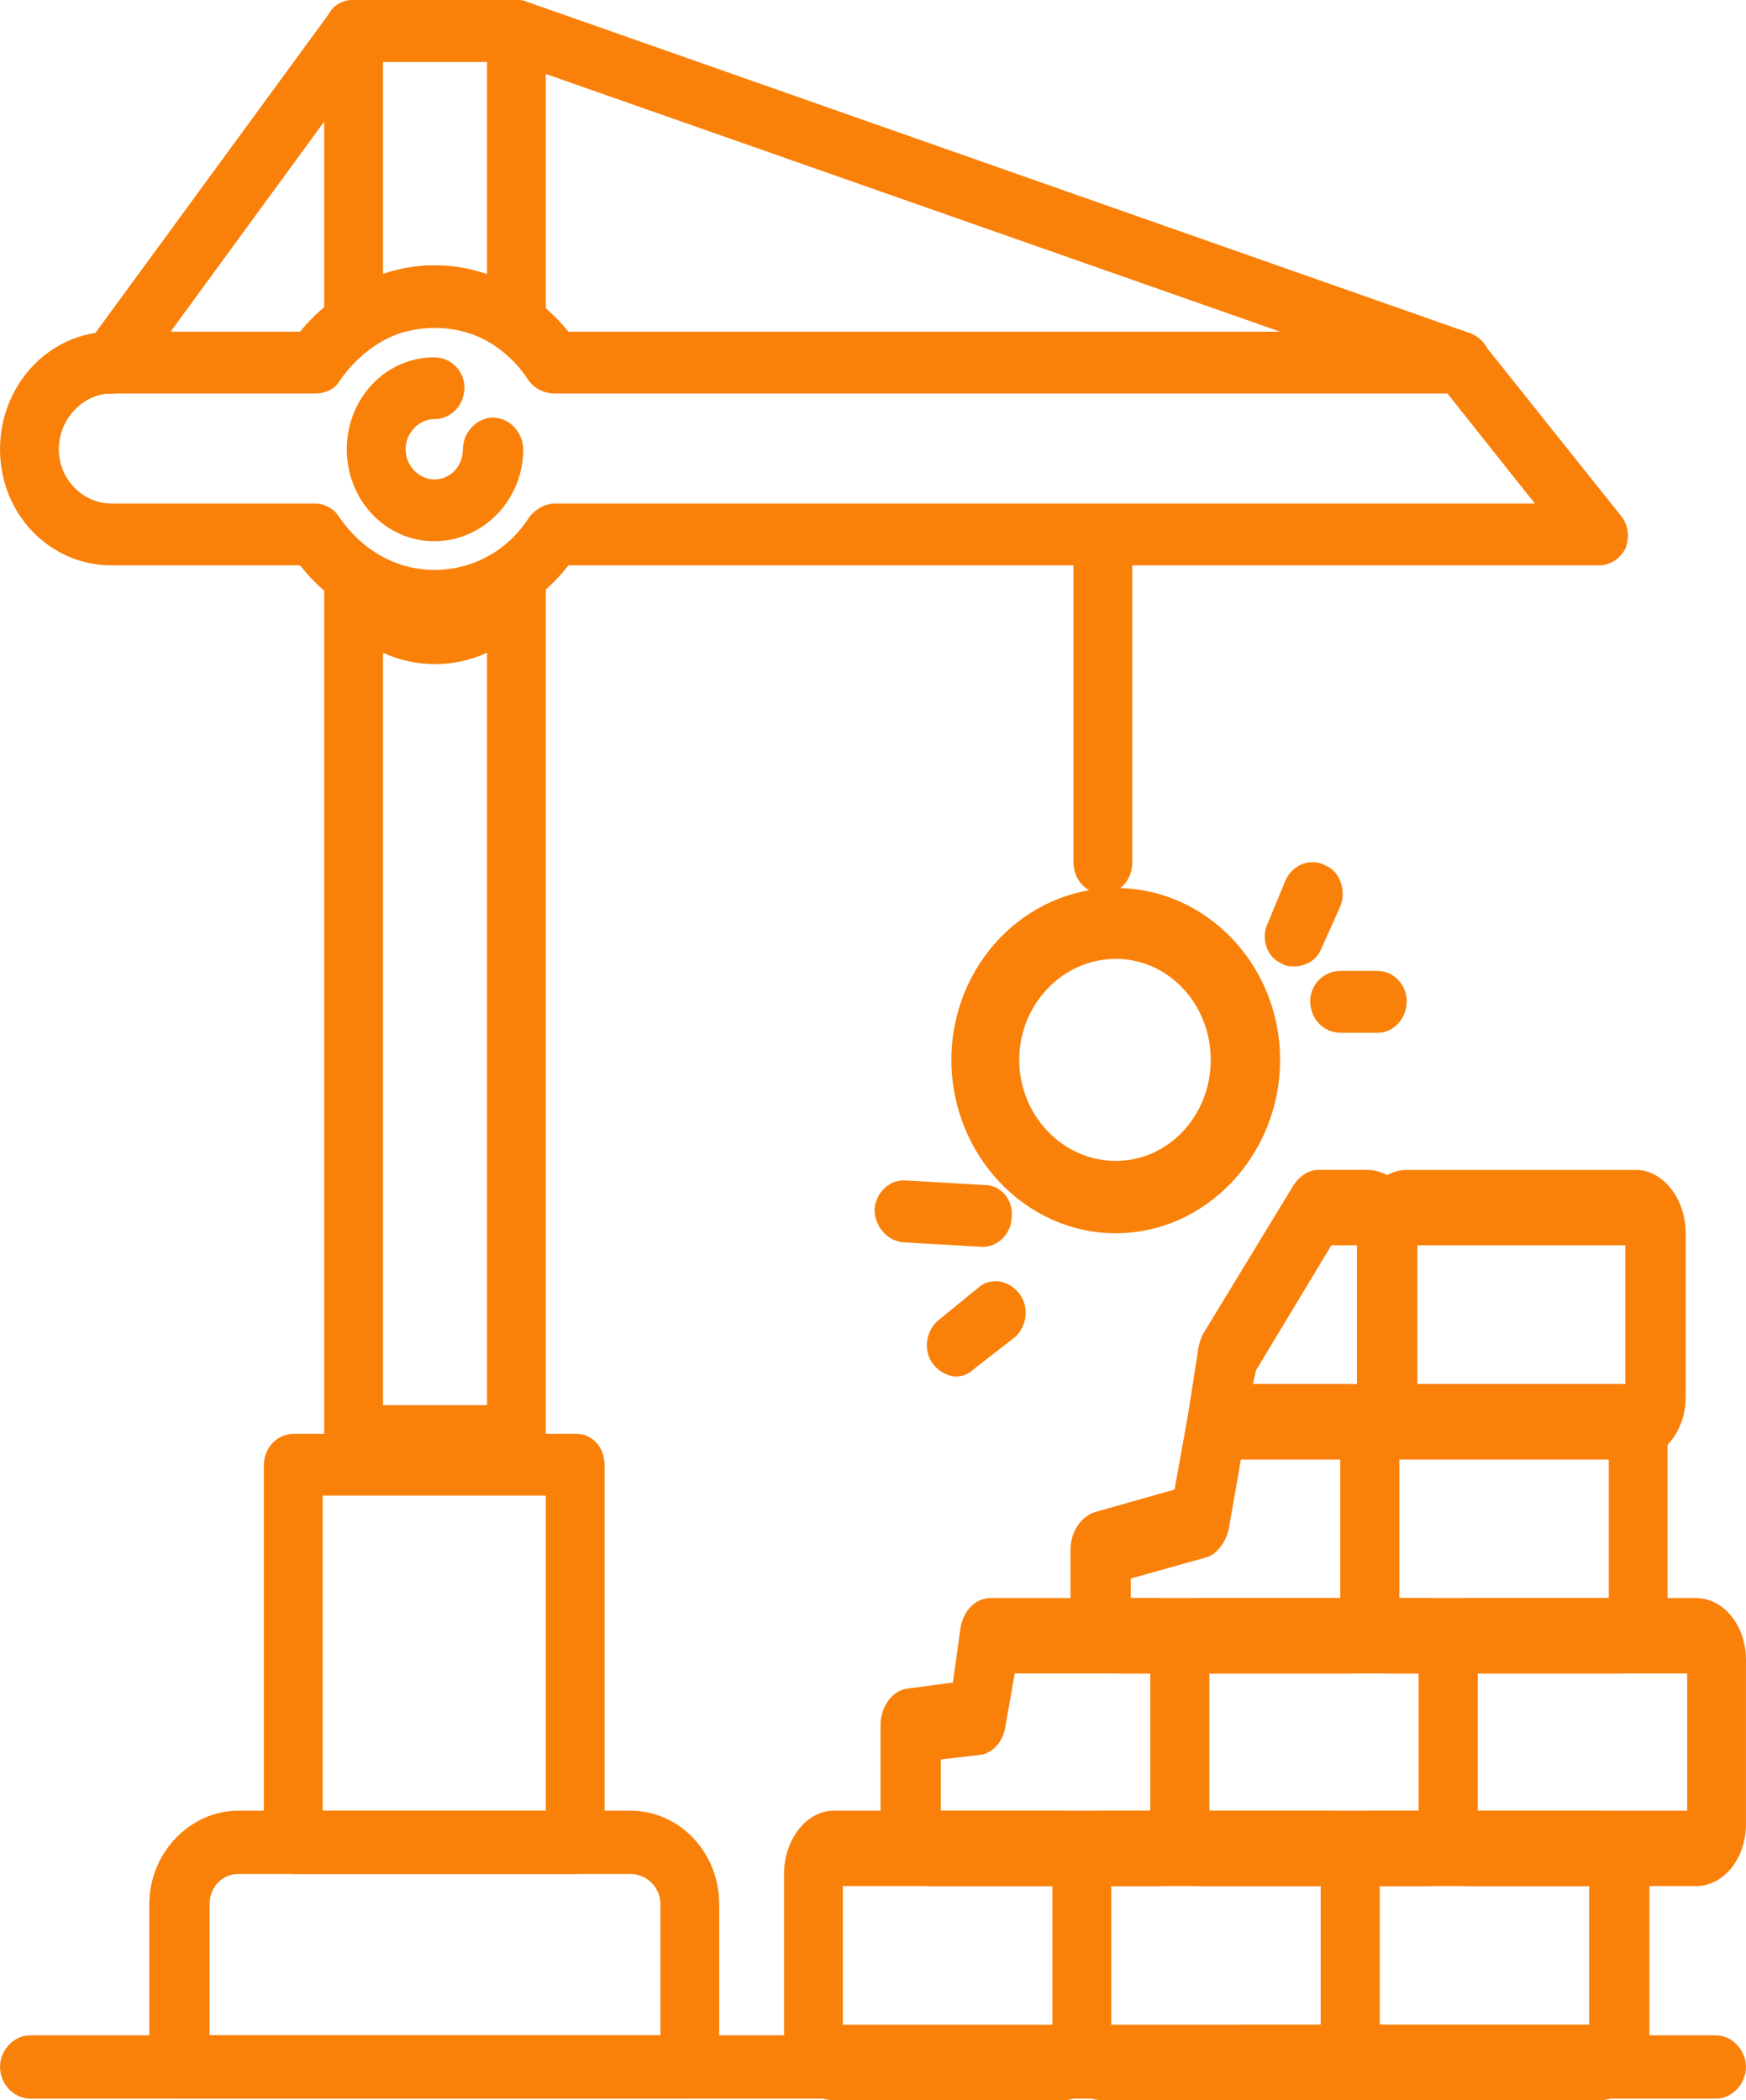 <?xml version="1.0" encoding="UTF-8"?>
<!DOCTYPE svg PUBLIC "-//W3C//DTD SVG 1.1//EN" "http://www.w3.org/Graphics/SVG/1.1/DTD/svg11.dtd">
<!-- Creator: CorelDRAW X8 -->
<svg xmlns="http://www.w3.org/2000/svg" xml:space="preserve" width="15.442mm" height="18.575mm" version="1.1" style="shape-rendering:geometricPrecision; text-rendering:geometricPrecision; image-rendering:optimizeQuality; fill-rule:evenodd; clip-rule:evenodd"
viewBox="0 0 1158 1393"
 xmlns:xlink="http://www.w3.org/1999/xlink">
 <defs>
  <style type="text/css">
   <![CDATA[
    .fil0 {fill:#F9810A;fill-rule:nonzero}
   ]]>
  </style>
 </defs>
 <g id="Capa_x0020_1">
  <path class="fil0" d="M139 1350l299 0 0 -87c0,-11 -9,-20 -20,-20l-260 0c-11,0 -19,9 -19,20l0 87zm319 42l-339 0c-11,0 -20,-10 -20,-21l0 -108c0,-34 27,-62 59,-62l260 0c33,0 59,28 59,62l0 108c0,11 -9,21 -19,21z"/>
  <path class="fil0" d="M214 1201l148 0 0 -209 -148 0 0 209zm168 42l-187 0c-11,0 -20,-10 -20,-21l0 -250c0,-12 9,-21 20,-21l187 0c11,0 19,9 19,21l0 250c0,11 -8,21 -19,21z"/>
  <path class="fil0" d="M288 176c12,0 24,2 35,6l0 -141 -69 0 0 141c11,-4 23,-6 34,-6zm-54 59c-3,0 -6,-1 -9,-2 -6,-4 -10,-11 -10,-19l0 -193c0,-12 8,-21 19,-21l108 0c11,0 20,9 20,21l0 193c0,8 -4,15 -10,19 -7,3 -15,3 -21,-2 -25,-18 -60,-18 -86,0 -3,3 -7,4 -11,4z"/>
  <path class="fil0" d="M254 932l69 0 0 -499c-22,10 -47,10 -69,0l0 499zm88 56l-108 0c-11,0 -19,-12 -19,-28l0 -571c0,-11 4,-20 10,-25 7,-5 14,-4 20,2 26,25 61,25 86,0 6,-6 14,-7 21,-2 6,5 10,14 10,25l0 571c0,16 -9,28 -20,28z"/>
  <path class="fil0" d="M288 359c-32,0 -58,-27 -58,-61 0,-34 26,-61 58,-61 11,0 20,9 20,20 0,12 -9,21 -20,21 -10,0 -19,9 -19,20 0,11 9,20 19,20 11,0 19,-9 19,-20 0,-11 9,-21 20,-21 11,0 20,10 20,21 0,34 -27,61 -59,61z"/>
  <path class="fil0" d="M74 261c-19,0 -35,17 -35,37 0,20 16,36 35,36l135 0c7,0 13,4 16,9 15,22 38,35 63,35 26,0 49,-13 63,-35 4,-5 10,-9 17,-9l650 0 -58 -73 -592 0c-7,0 -13,-3 -17,-8 -14,-22 -37,-36 -63,-36 -25,0 -48,14 -63,36 -3,5 -9,8 -16,8l-135 0zm214 159c-34,0 -67,-17 -89,-45l-125 0c-41,0 -74,-34 -74,-77 0,-43 33,-78 74,-78l125 0c22,-27 55,-44 89,-44 35,0 67,17 89,44l592 0c6,0 11,3 15,8l91 114c5,6 6,14 3,22 -4,7 -10,11 -18,11l-683 0c-22,28 -54,45 -89,45z"/>
  <path class="fil0" d="M1138 1392l-1118 0c-11,0 -20,-10 -20,-21 0,-11 9,-21 20,-21l1118 0c11,0 20,10 20,21 0,11 -9,21 -20,21z"/>
  <path class="fil0" d="M732 593c-11,0 -20,-9 -20,-21l0 -217c0,-11 9,-21 20,-21 10,0 19,10 19,21l0 217c0,12 -9,21 -19,21z"/>
  <path class="fil0" d="M969 261c-2,0 -4,0 -6,-1l-624 -219 -95 0 -155 212c-6,9 -19,11 -27,4 -9,-7 -10,-20 -4,-29l161 -220c3,-5 9,-8 15,-8l108 0c3,0 5,0 7,1l626 220c11,4 16,16 13,26 -3,9 -11,14 -19,14z"/>
  <g id="_2126502020480">
   <path class="fil0" d="M1060 1393l-236 0c-11,0 -19,-11 -19,-25 0,-14 8,-25 19,-25l236 0c11,0 19,11 19,25 0,14 -8,25 -19,25z"/>
   <path class="fil0" d="M559 1343l139 0 0 -92 -139 0 0 92zm146 50l-152 0c-18,0 -33,-19 -33,-42l0 -108c0,-23 15,-42 33,-42l152 0c18,0 32,19 32,42l0 108c0,23 -14,42 -32,42z"/>
   <path class="fil0" d="M737 1343l139 0 0 -92 -139 0 0 92zm146 50l-152 0c-18,0 -33,-19 -33,-42l0 -108c0,-23 15,-42 33,-42l152 0c18,0 32,19 32,42l0 108c0,23 -14,42 -32,42z"/>
   <path class="fil0" d="M802 1201l139 0 0 -91 -139 0 0 91zm145 50l-152 0c-18,0 -32,-18 -32,-41l0 -109c0,-23 14,-41 32,-41l152 0c18,0 33,18 33,41l0 109c0,23 -15,41 -33,41z"/>
   <path class="fil0" d="M915 1343l139 0 0 -92 -139 0 0 92zm146 50l-152 0c-18,0 -33,-19 -33,-42l0 -108c0,-23 15,-42 33,-42l152 0c18,0 33,19 33,42l0 108c0,23 -15,42 -33,42z"/>
   <path class="fil0" d="M980 1201l139 0 0 -91 -139 0 0 91zm145 50l-152 0c-18,0 -32,-18 -32,-41l0 -109c0,-23 14,-41 32,-41l152 0c18,0 33,18 33,41l0 109c0,23 -15,41 -33,41z"/>
   <path class="fil0" d="M928 1060l139 0 0 -92 -139 0 0 92zm145 50l-152 0c-18,0 -32,-19 -32,-42l0 -109c0,-22 14,-41 32,-41l152 0c18,0 33,19 33,41l0 109c0,23 -15,42 -33,42z"/>
   <path class="fil0" d="M940 918l138 0 0 -92 -138 0 0 92zm145 50l-152 0c-18,0 -33,-19 -33,-41l0 -109c0,-23 15,-42 33,-42l152 0c18,0 33,19 33,42l0 109c0,22 -15,41 -33,41z"/>
   <path class="fil0" d="M831 918l69 0 0 -92 -17 0 -50 83 -2 9zm76 50l-100 0c-6,0 -12,-3 -15,-9 -4,-6 -5,-14 -4,-21l7 -45c1,-4 2,-7 4,-10l59 -97c4,-6 10,-10 16,-10l33 0c18,0 33,19 33,42l0 109c0,22 -15,41 -33,41z"/>
   <path class="fil0" d="M750 1060l139 0 0 -92 -66 0 -8 46c-2,9 -8,17 -15,19l-50 14 0 13zm145 50l-152 0c-18,0 -33,-19 -33,-42l0 -40c0,-12 7,-22 16,-25l53 -15 9 -50c2,-12 10,-20 19,-20l88 0c18,0 33,19 33,41l0 109c0,23 -15,42 -33,42z"/>
   <path class="fil0" d="M624 1201l139 0 0 -91 -90 0 -6 34c-1,10 -8,19 -17,20l-26 3 0 34zm145 50l-152 0c-18,0 -33,-18 -33,-41l0 -66c0,-12 8,-23 18,-24l30 -4 5 -36c2,-12 10,-20 20,-20l112 0c18,0 33,18 33,41l0 109c0,23 -15,41 -33,41z"/>
  </g>
  <path class="fil0" d="M740 636c-35,0 -64,30 -64,67 0,37 29,67 64,67 35,0 63,-30 63,-67 0,-37 -28,-67 -63,-67zm0 182c-60,0 -109,-52 -109,-115 0,-63 49,-114 109,-114 60,0 109,51 109,114 0,63 -49,115 -109,115z"/>
  <path class="fil0" d="M652 827c0,0 -1,0 -1,0l-52 -3c-11,-1 -19,-11 -19,-22 1,-11 10,-20 21,-19l52 3c11,0 19,10 18,21 0,11 -9,20 -19,20z"/>
  <path class="fil0" d="M634 913c-5,0 -11,-3 -15,-8 -7,-9 -5,-22 3,-29l27 -22c8,-7 20,-5 27,4 7,9 5,22 -3,29l-27 21c-3,3 -7,5 -12,5z"/>
  <path class="fil0" d="M858 641c-3,0 -5,0 -8,-2 -10,-4 -14,-17 -9,-27l12 -29c5,-10 17,-14 26,-9 10,4 14,17 10,27l-13 29c-3,7 -10,11 -18,11z"/>
  <path class="fil0" d="M914 685l-25 0c-11,0 -20,-9 -20,-21 0,-11 9,-20 20,-20l25 0c10,0 19,9 19,20 0,12 -9,21 -19,21z"/>
 </g>
</svg>

